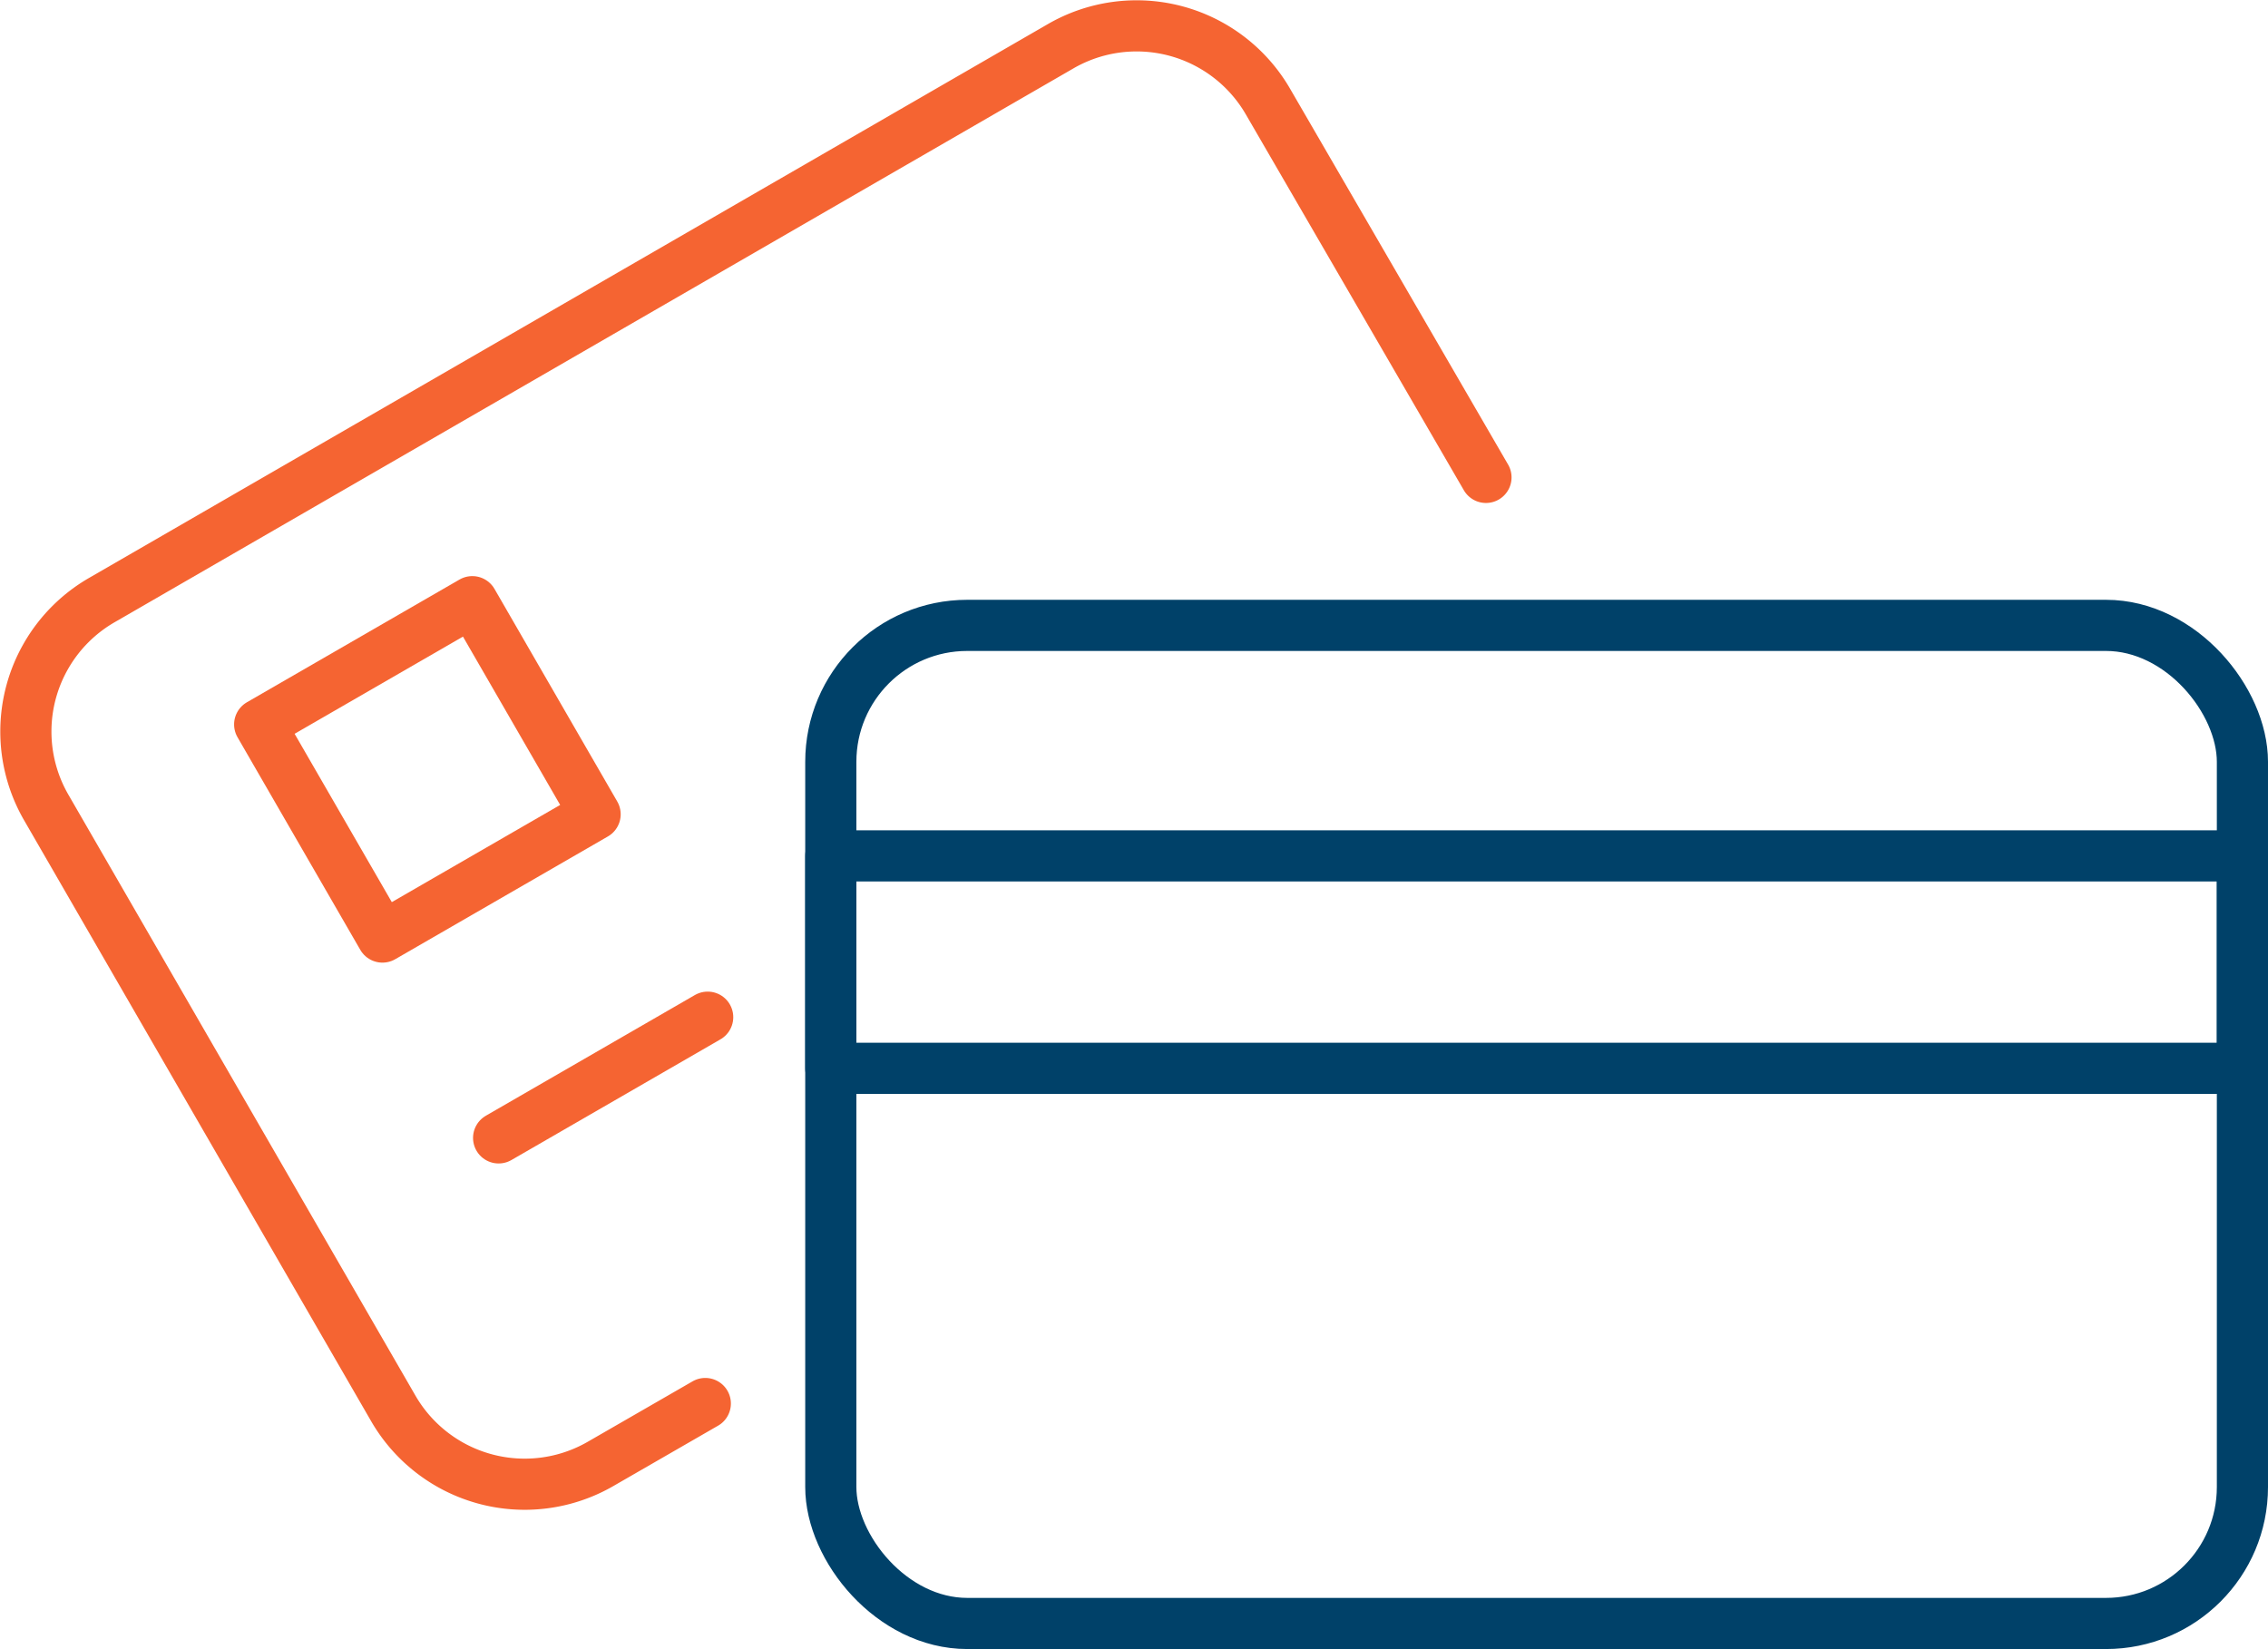 <svg xmlns="http://www.w3.org/2000/svg" viewBox="0 0 66.5 48.36"><defs><style>.cls-1,.cls-2{fill:none;stroke-linecap:round;stroke-linejoin:round;stroke-width:1.5px;}.cls-1{stroke:#f56432;}.cls-2{stroke:#004169;}</style></defs><title>Asset 5</title><g id="Layer_2" data-name="Layer 2"><g id="Icon_Art" data-name="Icon Art"><path class="cls-1" d="M20.68,41.16l-3.07,1.77a4.45,4.45,0,0,1-6.08-1.63L1.35,23.67A4.45,4.45,0,0,1,3,17.59L31.11,1.35A4.45,4.45,0,0,1,37.19,3L43.57,14"/><rect class="cls-1" x="8.93" y="18.96" width="7.2" height="7.2" transform="translate(-9.6 9.29) rotate(-30)"/><line class="cls-1" x1="14.62" y1="33.37" x2="20.75" y2="29.83"/><rect class="cls-2" x="24.36" y="25.1" width="41.39" height="6.23"/><rect class="cls-2" x="24.36" y="18.34" width="41.39" height="29.27" rx="4" ry="4"/></g></g></svg>